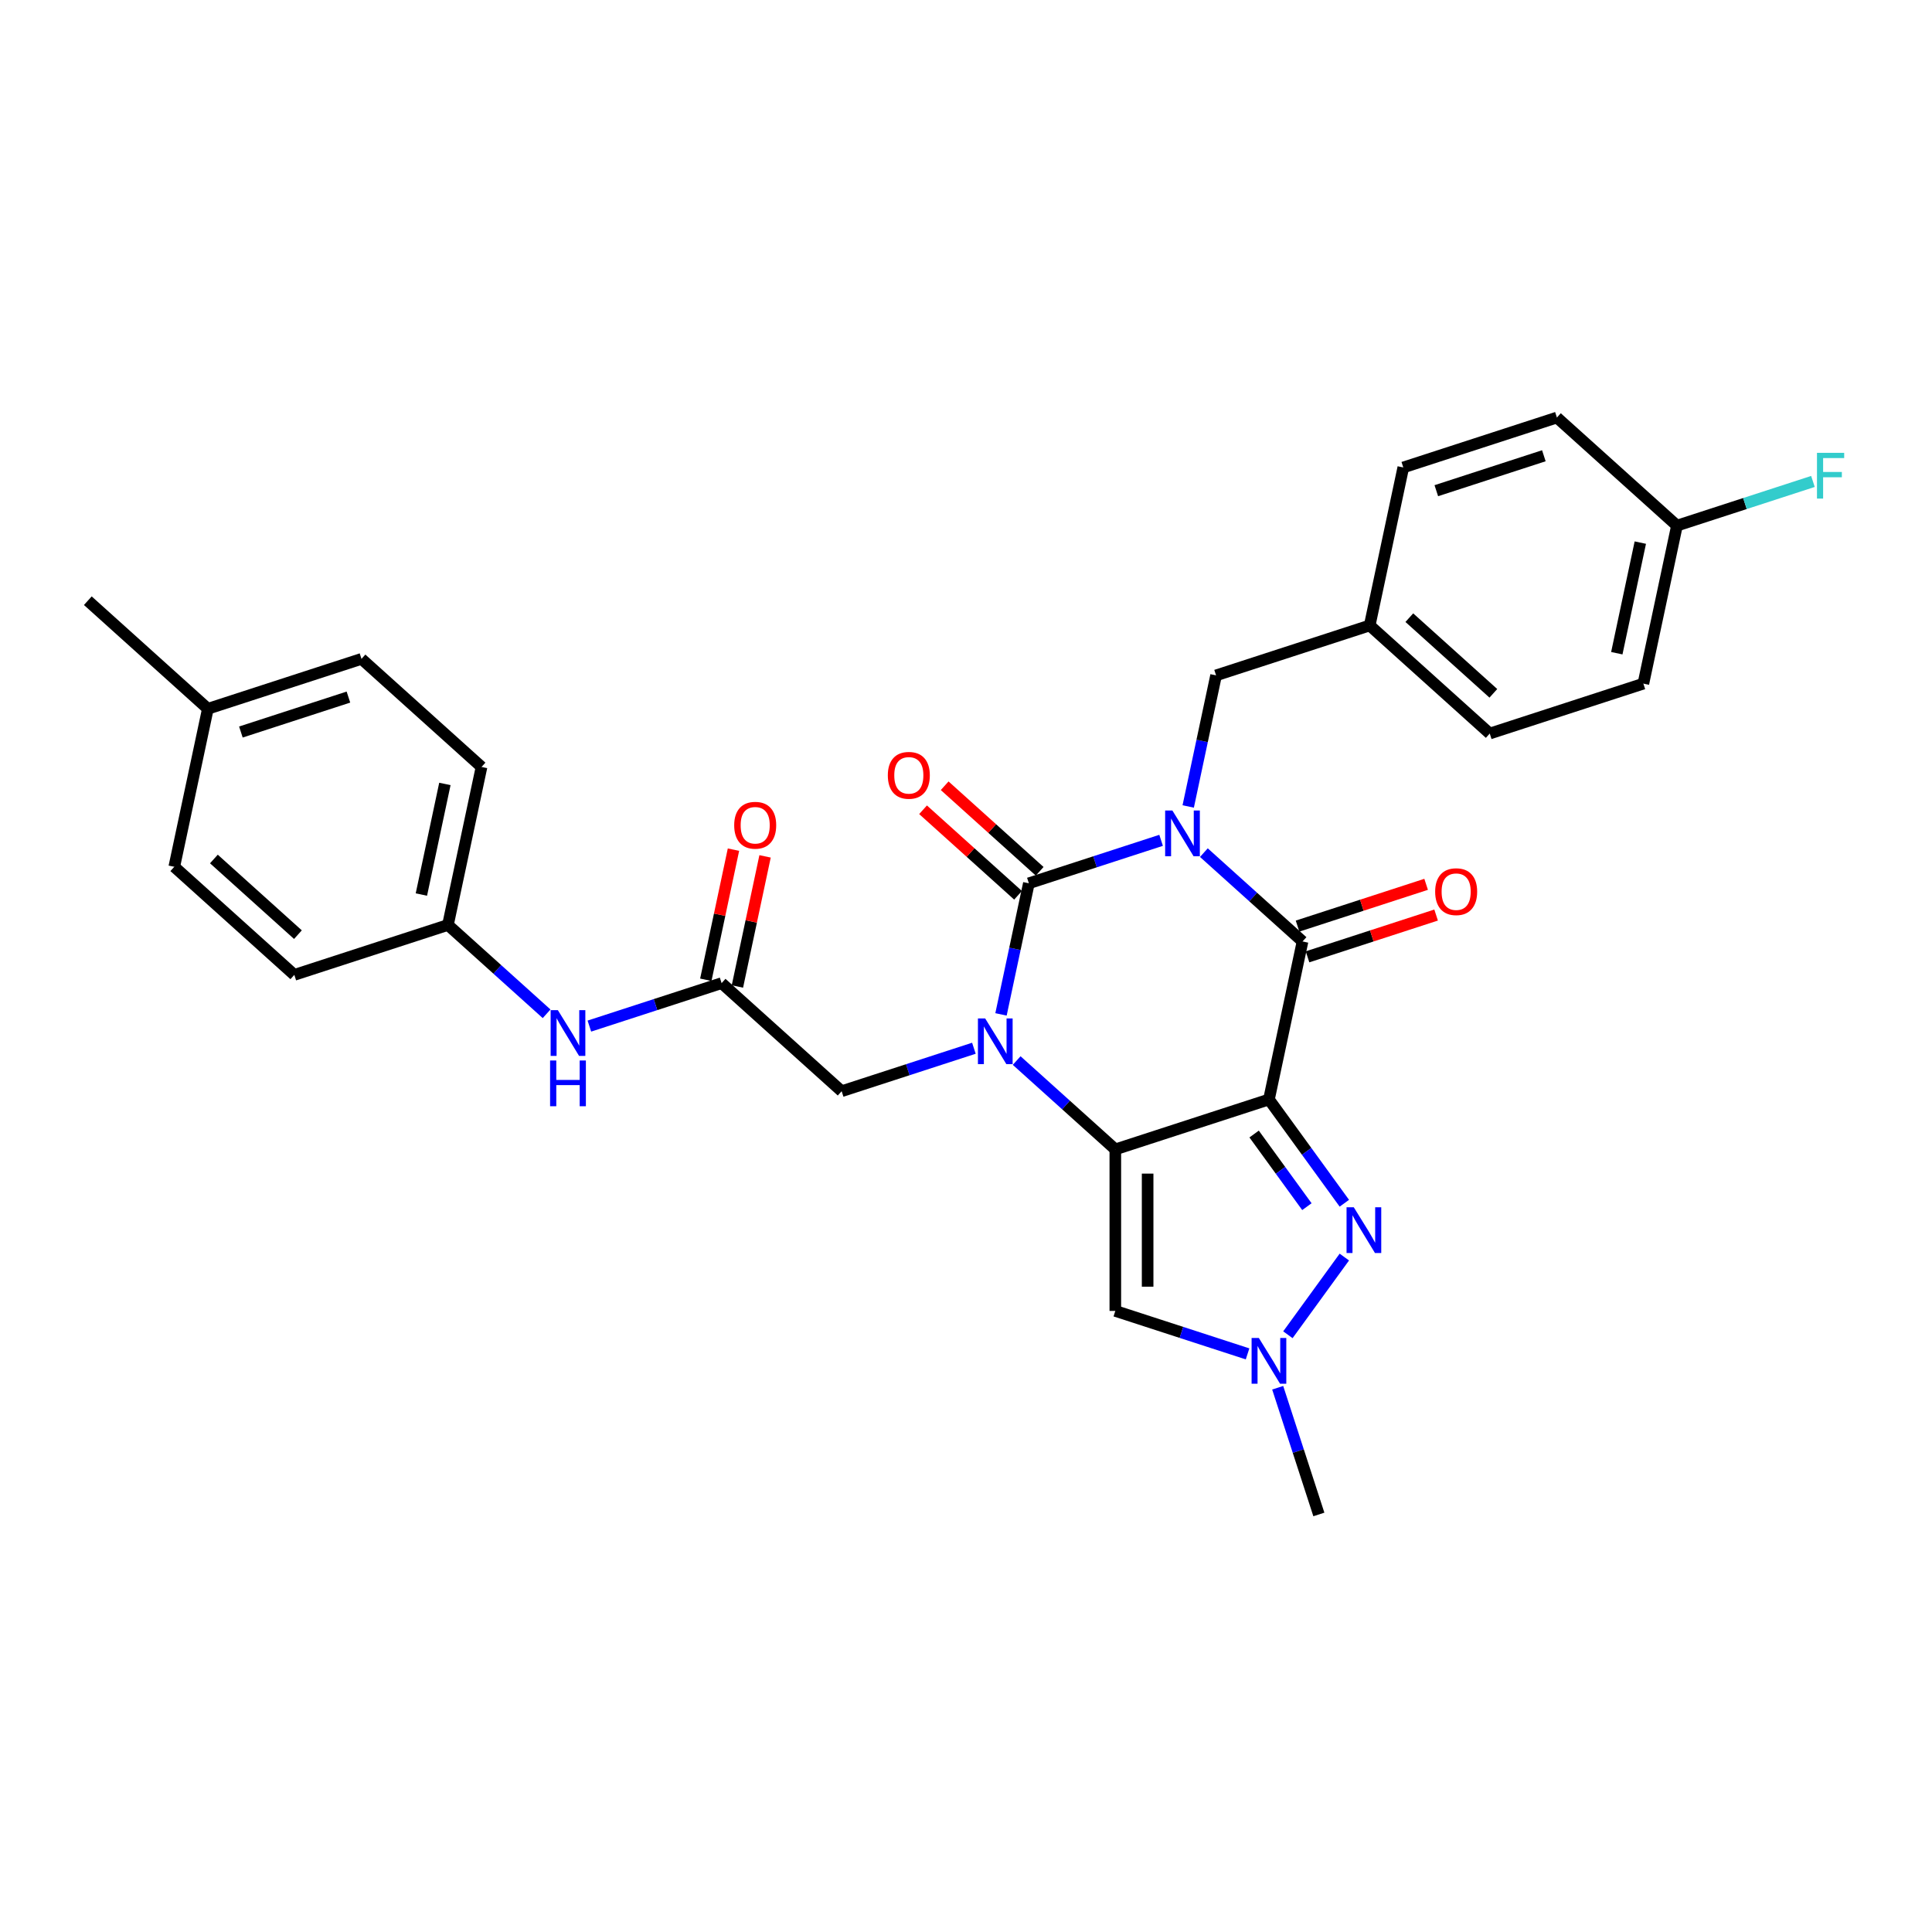 <?xml version='1.0' encoding='iso-8859-1'?>
<svg version='1.1' baseProfile='full'
              xmlns='http://www.w3.org/2000/svg'
                      xmlns:rdkit='http://www.rdkit.org/xml'
                      xmlns:xlink='http://www.w3.org/1999/xlink'
                  xml:space='preserve'
width='1000px' height='1000px' viewBox='0 0 1000 1000'>
<!-- END OF HEADER -->
<rect style='opacity:1.0;fill:#FFFFFF;stroke:none' width='1000' height='1000' x='0' y='0'> </rect>
<path class='bond-3' d='M 600.986,434.952 L 566.762,446.072' style='fill:none;fill-rule:evenodd;stroke:#0000FF;stroke-width:6px;stroke-linecap:butt;stroke-linejoin:miter;stroke-opacity:1' />
<path class='bond-3' d='M 566.762,446.072 L 532.539,457.192' style='fill:none;fill-rule:evenodd;stroke:#000000;stroke-width:6px;stroke-linecap:butt;stroke-linejoin:miter;stroke-opacity:1' />
<path class='bond-4' d='M 623.125,441.323 L 648.657,464.312' style='fill:none;fill-rule:evenodd;stroke:#0000FF;stroke-width:6px;stroke-linecap:butt;stroke-linejoin:miter;stroke-opacity:1' />
<path class='bond-4' d='M 648.657,464.312 L 674.189,487.301' style='fill:none;fill-rule:evenodd;stroke:#000000;stroke-width:6px;stroke-linecap:butt;stroke-linejoin:miter;stroke-opacity:1' />
<path class='bond-10' d='M 615.016,417.426 L 622.227,383.5' style='fill:none;fill-rule:evenodd;stroke:#0000FF;stroke-width:6px;stroke-linecap:butt;stroke-linejoin:miter;stroke-opacity:1' />
<path class='bond-10' d='M 622.227,383.5 L 629.439,349.574' style='fill:none;fill-rule:evenodd;stroke:#000000;stroke-width:6px;stroke-linecap:butt;stroke-linejoin:miter;stroke-opacity:1' />
<path class='bond-0' d='M 656.806,569.083 L 674.189,487.301' style='fill:none;fill-rule:evenodd;stroke:#000000;stroke-width:6px;stroke-linecap:butt;stroke-linejoin:miter;stroke-opacity:1' />
<path class='bond-1' d='M 656.806,569.083 L 577.289,594.919' style='fill:none;fill-rule:evenodd;stroke:#000000;stroke-width:6px;stroke-linecap:butt;stroke-linejoin:miter;stroke-opacity:1' />
<path class='bond-5' d='M 656.806,569.083 L 676.318,595.938' style='fill:none;fill-rule:evenodd;stroke:#000000;stroke-width:6px;stroke-linecap:butt;stroke-linejoin:miter;stroke-opacity:1' />
<path class='bond-5' d='M 676.318,595.938 L 695.829,622.794' style='fill:none;fill-rule:evenodd;stroke:#0000FF;stroke-width:6px;stroke-linecap:butt;stroke-linejoin:miter;stroke-opacity:1' />
<path class='bond-5' d='M 649.131,586.968 L 662.789,605.767' style='fill:none;fill-rule:evenodd;stroke:#000000;stroke-width:6px;stroke-linecap:butt;stroke-linejoin:miter;stroke-opacity:1' />
<path class='bond-5' d='M 662.789,605.767 L 676.448,624.566' style='fill:none;fill-rule:evenodd;stroke:#0000FF;stroke-width:6px;stroke-linecap:butt;stroke-linejoin:miter;stroke-opacity:1' />
<path class='bond-6' d='M 577.289,594.919 L 577.289,678.528' style='fill:none;fill-rule:evenodd;stroke:#000000;stroke-width:6px;stroke-linecap:butt;stroke-linejoin:miter;stroke-opacity:1' />
<path class='bond-6' d='M 594.011,607.46 L 594.011,665.987' style='fill:none;fill-rule:evenodd;stroke:#000000;stroke-width:6px;stroke-linecap:butt;stroke-linejoin:miter;stroke-opacity:1' />
<path class='bond-30' d='M 577.289,594.919 L 551.757,571.93' style='fill:none;fill-rule:evenodd;stroke:#000000;stroke-width:6px;stroke-linecap:butt;stroke-linejoin:miter;stroke-opacity:1' />
<path class='bond-30' d='M 551.757,571.93 L 526.225,548.941' style='fill:none;fill-rule:evenodd;stroke:#0000FF;stroke-width:6px;stroke-linecap:butt;stroke-linejoin:miter;stroke-opacity:1' />
<path class='bond-2' d='M 518.116,525.045 L 525.327,491.118' style='fill:none;fill-rule:evenodd;stroke:#0000FF;stroke-width:6px;stroke-linecap:butt;stroke-linejoin:miter;stroke-opacity:1' />
<path class='bond-2' d='M 525.327,491.118 L 532.539,457.192' style='fill:none;fill-rule:evenodd;stroke:#000000;stroke-width:6px;stroke-linecap:butt;stroke-linejoin:miter;stroke-opacity:1' />
<path class='bond-8' d='M 504.086,542.571 L 469.862,553.691' style='fill:none;fill-rule:evenodd;stroke:#0000FF;stroke-width:6px;stroke-linecap:butt;stroke-linejoin:miter;stroke-opacity:1' />
<path class='bond-8' d='M 469.862,553.691 L 435.639,564.81' style='fill:none;fill-rule:evenodd;stroke:#000000;stroke-width:6px;stroke-linecap:butt;stroke-linejoin:miter;stroke-opacity:1' />
<path class='bond-11' d='M 538.133,450.979 L 513.546,428.84' style='fill:none;fill-rule:evenodd;stroke:#000000;stroke-width:6px;stroke-linecap:butt;stroke-linejoin:miter;stroke-opacity:1' />
<path class='bond-11' d='M 513.546,428.84 L 488.959,406.702' style='fill:none;fill-rule:evenodd;stroke:#FF0000;stroke-width:6px;stroke-linecap:butt;stroke-linejoin:miter;stroke-opacity:1' />
<path class='bond-11' d='M 526.944,463.405 L 502.357,441.267' style='fill:none;fill-rule:evenodd;stroke:#000000;stroke-width:6px;stroke-linecap:butt;stroke-linejoin:miter;stroke-opacity:1' />
<path class='bond-11' d='M 502.357,441.267 L 477.77,419.129' style='fill:none;fill-rule:evenodd;stroke:#FF0000;stroke-width:6px;stroke-linecap:butt;stroke-linejoin:miter;stroke-opacity:1' />
<path class='bond-12' d='M 676.773,495.252 L 710.051,484.439' style='fill:none;fill-rule:evenodd;stroke:#000000;stroke-width:6px;stroke-linecap:butt;stroke-linejoin:miter;stroke-opacity:1' />
<path class='bond-12' d='M 710.051,484.439 L 743.33,473.627' style='fill:none;fill-rule:evenodd;stroke:#FF0000;stroke-width:6px;stroke-linecap:butt;stroke-linejoin:miter;stroke-opacity:1' />
<path class='bond-12' d='M 671.605,479.349 L 704.884,468.536' style='fill:none;fill-rule:evenodd;stroke:#000000;stroke-width:6px;stroke-linecap:butt;stroke-linejoin:miter;stroke-opacity:1' />
<path class='bond-12' d='M 704.884,468.536 L 738.163,457.723' style='fill:none;fill-rule:evenodd;stroke:#FF0000;stroke-width:6px;stroke-linecap:butt;stroke-linejoin:miter;stroke-opacity:1' />
<path class='bond-7' d='M 695.829,650.653 L 666.613,690.866' style='fill:none;fill-rule:evenodd;stroke:#0000FF;stroke-width:6px;stroke-linecap:butt;stroke-linejoin:miter;stroke-opacity:1' />
<path class='bond-32' d='M 577.289,678.528 L 611.512,689.648' style='fill:none;fill-rule:evenodd;stroke:#000000;stroke-width:6px;stroke-linecap:butt;stroke-linejoin:miter;stroke-opacity:1' />
<path class='bond-32' d='M 611.512,689.648 L 645.736,700.768' style='fill:none;fill-rule:evenodd;stroke:#0000FF;stroke-width:6px;stroke-linecap:butt;stroke-linejoin:miter;stroke-opacity:1' />
<path class='bond-24' d='M 661.332,718.294 L 671.987,751.087' style='fill:none;fill-rule:evenodd;stroke:#0000FF;stroke-width:6px;stroke-linecap:butt;stroke-linejoin:miter;stroke-opacity:1' />
<path class='bond-24' d='M 671.987,751.087 L 682.642,783.881' style='fill:none;fill-rule:evenodd;stroke:#000000;stroke-width:6px;stroke-linecap:butt;stroke-linejoin:miter;stroke-opacity:1' />
<path class='bond-9' d='M 435.639,564.81 L 373.505,508.865' style='fill:none;fill-rule:evenodd;stroke:#000000;stroke-width:6px;stroke-linecap:butt;stroke-linejoin:miter;stroke-opacity:1' />
<path class='bond-13' d='M 373.505,508.865 L 339.282,519.985' style='fill:none;fill-rule:evenodd;stroke:#000000;stroke-width:6px;stroke-linecap:butt;stroke-linejoin:miter;stroke-opacity:1' />
<path class='bond-13' d='M 339.282,519.985 L 305.058,531.105' style='fill:none;fill-rule:evenodd;stroke:#0000FF;stroke-width:6px;stroke-linecap:butt;stroke-linejoin:miter;stroke-opacity:1' />
<path class='bond-14' d='M 381.683,510.603 L 388.841,476.928' style='fill:none;fill-rule:evenodd;stroke:#000000;stroke-width:6px;stroke-linecap:butt;stroke-linejoin:miter;stroke-opacity:1' />
<path class='bond-14' d='M 388.841,476.928 L 395.999,443.253' style='fill:none;fill-rule:evenodd;stroke:#FF0000;stroke-width:6px;stroke-linecap:butt;stroke-linejoin:miter;stroke-opacity:1' />
<path class='bond-14' d='M 365.327,507.127 L 372.485,473.451' style='fill:none;fill-rule:evenodd;stroke:#000000;stroke-width:6px;stroke-linecap:butt;stroke-linejoin:miter;stroke-opacity:1' />
<path class='bond-14' d='M 372.485,473.451 L 379.643,439.776' style='fill:none;fill-rule:evenodd;stroke:#FF0000;stroke-width:6px;stroke-linecap:butt;stroke-linejoin:miter;stroke-opacity:1' />
<path class='bond-16' d='M 629.439,349.574 L 708.955,323.737' style='fill:none;fill-rule:evenodd;stroke:#000000;stroke-width:6px;stroke-linecap:butt;stroke-linejoin:miter;stroke-opacity:1' />
<path class='bond-15' d='M 282.919,524.734 L 257.387,501.745' style='fill:none;fill-rule:evenodd;stroke:#0000FF;stroke-width:6px;stroke-linecap:butt;stroke-linejoin:miter;stroke-opacity:1' />
<path class='bond-15' d='M 257.387,501.745 L 231.855,478.756' style='fill:none;fill-rule:evenodd;stroke:#000000;stroke-width:6px;stroke-linecap:butt;stroke-linejoin:miter;stroke-opacity:1' />
<path class='bond-20' d='M 231.855,478.756 L 152.338,504.593' style='fill:none;fill-rule:evenodd;stroke:#000000;stroke-width:6px;stroke-linecap:butt;stroke-linejoin:miter;stroke-opacity:1' />
<path class='bond-21' d='M 231.855,478.756 L 249.238,396.975' style='fill:none;fill-rule:evenodd;stroke:#000000;stroke-width:6px;stroke-linecap:butt;stroke-linejoin:miter;stroke-opacity:1' />
<path class='bond-21' d='M 218.106,463.013 L 230.274,405.765' style='fill:none;fill-rule:evenodd;stroke:#000000;stroke-width:6px;stroke-linecap:butt;stroke-linejoin:miter;stroke-opacity:1' />
<path class='bond-22' d='M 708.955,323.737 L 726.339,241.955' style='fill:none;fill-rule:evenodd;stroke:#000000;stroke-width:6px;stroke-linecap:butt;stroke-linejoin:miter;stroke-opacity:1' />
<path class='bond-23' d='M 708.955,323.737 L 771.089,379.682' style='fill:none;fill-rule:evenodd;stroke:#000000;stroke-width:6px;stroke-linecap:butt;stroke-linejoin:miter;stroke-opacity:1' />
<path class='bond-23' d='M 729.464,319.702 L 772.958,358.864' style='fill:none;fill-rule:evenodd;stroke:#000000;stroke-width:6px;stroke-linecap:butt;stroke-linejoin:miter;stroke-opacity:1' />
<path class='bond-17' d='M 867.989,272.064 L 850.606,353.846' style='fill:none;fill-rule:evenodd;stroke:#000000;stroke-width:6px;stroke-linecap:butt;stroke-linejoin:miter;stroke-opacity:1' />
<path class='bond-17' d='M 849.025,280.855 L 836.857,338.102' style='fill:none;fill-rule:evenodd;stroke:#000000;stroke-width:6px;stroke-linecap:butt;stroke-linejoin:miter;stroke-opacity:1' />
<path class='bond-19' d='M 867.989,272.064 L 903.182,260.629' style='fill:none;fill-rule:evenodd;stroke:#000000;stroke-width:6px;stroke-linecap:butt;stroke-linejoin:miter;stroke-opacity:1' />
<path class='bond-19' d='M 903.182,260.629 L 938.376,249.194' style='fill:none;fill-rule:evenodd;stroke:#33CCCC;stroke-width:6px;stroke-linecap:butt;stroke-linejoin:miter;stroke-opacity:1' />
<path class='bond-31' d='M 867.989,272.064 L 805.855,216.119' style='fill:none;fill-rule:evenodd;stroke:#000000;stroke-width:6px;stroke-linecap:butt;stroke-linejoin:miter;stroke-opacity:1' />
<path class='bond-18' d='M 107.588,366.866 L 187.105,341.029' style='fill:none;fill-rule:evenodd;stroke:#000000;stroke-width:6px;stroke-linecap:butt;stroke-linejoin:miter;stroke-opacity:1' />
<path class='bond-18' d='M 124.683,378.894 L 180.345,360.808' style='fill:none;fill-rule:evenodd;stroke:#000000;stroke-width:6px;stroke-linecap:butt;stroke-linejoin:miter;stroke-opacity:1' />
<path class='bond-29' d='M 107.588,366.866 L 45.455,310.921' style='fill:none;fill-rule:evenodd;stroke:#000000;stroke-width:6px;stroke-linecap:butt;stroke-linejoin:miter;stroke-opacity:1' />
<path class='bond-33' d='M 107.588,366.866 L 90.205,448.648' style='fill:none;fill-rule:evenodd;stroke:#000000;stroke-width:6px;stroke-linecap:butt;stroke-linejoin:miter;stroke-opacity:1' />
<path class='bond-27' d='M 152.338,504.593 L 90.205,448.648' style='fill:none;fill-rule:evenodd;stroke:#000000;stroke-width:6px;stroke-linecap:butt;stroke-linejoin:miter;stroke-opacity:1' />
<path class='bond-27' d='M 154.207,483.775 L 110.714,444.613' style='fill:none;fill-rule:evenodd;stroke:#000000;stroke-width:6px;stroke-linecap:butt;stroke-linejoin:miter;stroke-opacity:1' />
<path class='bond-28' d='M 249.238,396.975 L 187.105,341.029' style='fill:none;fill-rule:evenodd;stroke:#000000;stroke-width:6px;stroke-linecap:butt;stroke-linejoin:miter;stroke-opacity:1' />
<path class='bond-25' d='M 726.339,241.955 L 805.855,216.119' style='fill:none;fill-rule:evenodd;stroke:#000000;stroke-width:6px;stroke-linecap:butt;stroke-linejoin:miter;stroke-opacity:1' />
<path class='bond-25' d='M 743.433,253.983 L 799.095,235.898' style='fill:none;fill-rule:evenodd;stroke:#000000;stroke-width:6px;stroke-linecap:butt;stroke-linejoin:miter;stroke-opacity:1' />
<path class='bond-26' d='M 771.089,379.682 L 850.606,353.846' style='fill:none;fill-rule:evenodd;stroke:#000000;stroke-width:6px;stroke-linecap:butt;stroke-linejoin:miter;stroke-opacity:1' />
<path  class='atom-0' d='M 606.821 419.516
L 614.58 432.058
Q 615.35 433.295, 616.587 435.536
Q 617.824 437.777, 617.891 437.91
L 617.891 419.516
L 621.035 419.516
L 621.035 443.195
L 617.791 443.195
L 609.464 429.483
Q 608.494 427.877, 607.457 426.038
Q 606.454 424.199, 606.153 423.63
L 606.153 443.195
L 603.076 443.195
L 603.076 419.516
L 606.821 419.516
' fill='#0000FF'/>
<path  class='atom-3' d='M 509.921 527.135
L 517.68 539.676
Q 518.45 540.914, 519.687 543.154
Q 520.924 545.395, 520.991 545.529
L 520.991 527.135
L 524.135 527.135
L 524.135 550.813
L 520.891 550.813
L 512.564 537.101
Q 511.594 535.496, 510.557 533.656
Q 509.554 531.817, 509.253 531.248
L 509.253 550.813
L 506.176 550.813
L 506.176 527.135
L 509.921 527.135
' fill='#0000FF'/>
<path  class='atom-6' d='M 700.716 624.884
L 708.475 637.426
Q 709.244 638.663, 710.481 640.904
Q 711.719 643.145, 711.786 643.278
L 711.786 624.884
L 714.929 624.884
L 714.929 648.562
L 711.685 648.562
L 703.358 634.851
Q 702.388 633.245, 701.351 631.406
Q 700.348 629.567, 700.047 628.998
L 700.047 648.562
L 696.97 648.562
L 696.97 624.884
L 700.716 624.884
' fill='#0000FF'/>
<path  class='atom-8' d='M 651.572 692.525
L 659.331 705.067
Q 660.1 706.304, 661.337 708.545
Q 662.575 710.786, 662.642 710.919
L 662.642 692.525
L 665.785 692.525
L 665.785 716.203
L 662.541 716.203
L 654.214 702.492
Q 653.244 700.886, 652.207 699.047
Q 651.204 697.208, 650.903 696.639
L 650.903 716.203
L 647.826 716.203
L 647.826 692.525
L 651.572 692.525
' fill='#0000FF'/>
<path  class='atom-12' d='M 459.536 401.314
Q 459.536 395.628, 462.345 392.451
Q 465.155 389.274, 470.405 389.274
Q 475.656 389.274, 478.465 392.451
Q 481.274 395.628, 481.274 401.314
Q 481.274 407.066, 478.432 410.343
Q 475.589 413.587, 470.405 413.587
Q 465.188 413.587, 462.345 410.343
Q 459.536 407.099, 459.536 401.314
M 470.405 410.912
Q 474.017 410.912, 475.957 408.504
Q 477.93 406.063, 477.93 401.314
Q 477.93 396.665, 475.957 394.324
Q 474.017 391.95, 470.405 391.95
Q 466.793 391.95, 464.82 394.291
Q 462.88 396.632, 462.88 401.314
Q 462.88 406.096, 464.82 408.504
Q 466.793 410.912, 470.405 410.912
' fill='#FF0000'/>
<path  class='atom-13' d='M 742.836 461.531
Q 742.836 455.846, 745.646 452.669
Q 748.455 449.491, 753.706 449.491
Q 758.956 449.491, 761.766 452.669
Q 764.575 455.846, 764.575 461.531
Q 764.575 467.283, 761.732 470.561
Q 758.889 473.805, 753.706 473.805
Q 748.488 473.805, 745.646 470.561
Q 742.836 467.317, 742.836 461.531
M 753.706 471.129
Q 757.318 471.129, 759.257 468.721
Q 761.23 466.28, 761.23 461.531
Q 761.23 456.882, 759.257 454.541
Q 757.318 452.167, 753.706 452.167
Q 750.094 452.167, 748.121 454.508
Q 746.181 456.849, 746.181 461.531
Q 746.181 466.313, 748.121 468.721
Q 750.094 471.129, 753.706 471.129
' fill='#FF0000'/>
<path  class='atom-14' d='M 288.755 522.863
L 296.513 535.404
Q 297.283 536.641, 298.52 538.882
Q 299.757 541.123, 299.824 541.257
L 299.824 522.863
L 302.968 522.863
L 302.968 546.541
L 299.724 546.541
L 291.397 532.829
Q 290.427 531.224, 289.39 529.384
Q 288.387 527.545, 288.086 526.976
L 288.086 546.541
L 285.009 546.541
L 285.009 522.863
L 288.755 522.863
' fill='#0000FF'/>
<path  class='atom-14' d='M 284.725 548.909
L 287.935 548.909
L 287.935 558.975
L 300.042 558.975
L 300.042 548.909
L 303.252 548.909
L 303.252 572.587
L 300.042 572.587
L 300.042 561.651
L 287.935 561.651
L 287.935 572.587
L 284.725 572.587
L 284.725 548.909
' fill='#0000FF'/>
<path  class='atom-15' d='M 380.019 427.15
Q 380.019 421.465, 382.829 418.288
Q 385.638 415.111, 390.888 415.111
Q 396.139 415.111, 398.948 418.288
Q 401.758 421.465, 401.758 427.15
Q 401.758 432.903, 398.915 436.18
Q 396.072 439.424, 390.888 439.424
Q 385.671 439.424, 382.829 436.18
Q 380.019 432.936, 380.019 427.15
M 390.888 436.749
Q 394.5 436.749, 396.44 434.341
Q 398.413 431.899, 398.413 427.15
Q 398.413 422.502, 396.44 420.161
Q 394.5 417.786, 390.888 417.786
Q 387.277 417.786, 385.303 420.127
Q 383.364 422.468, 383.364 427.15
Q 383.364 431.933, 385.303 434.341
Q 387.277 436.749, 390.888 436.749
' fill='#FF0000'/>
<path  class='atom-20' d='M 940.466 234.388
L 954.545 234.388
L 954.545 237.097
L 943.643 237.097
L 943.643 244.288
L 953.341 244.288
L 953.341 247.03
L 943.643 247.03
L 943.643 258.066
L 940.466 258.066
L 940.466 234.388
' fill='#33CCCC'/>
</svg>
